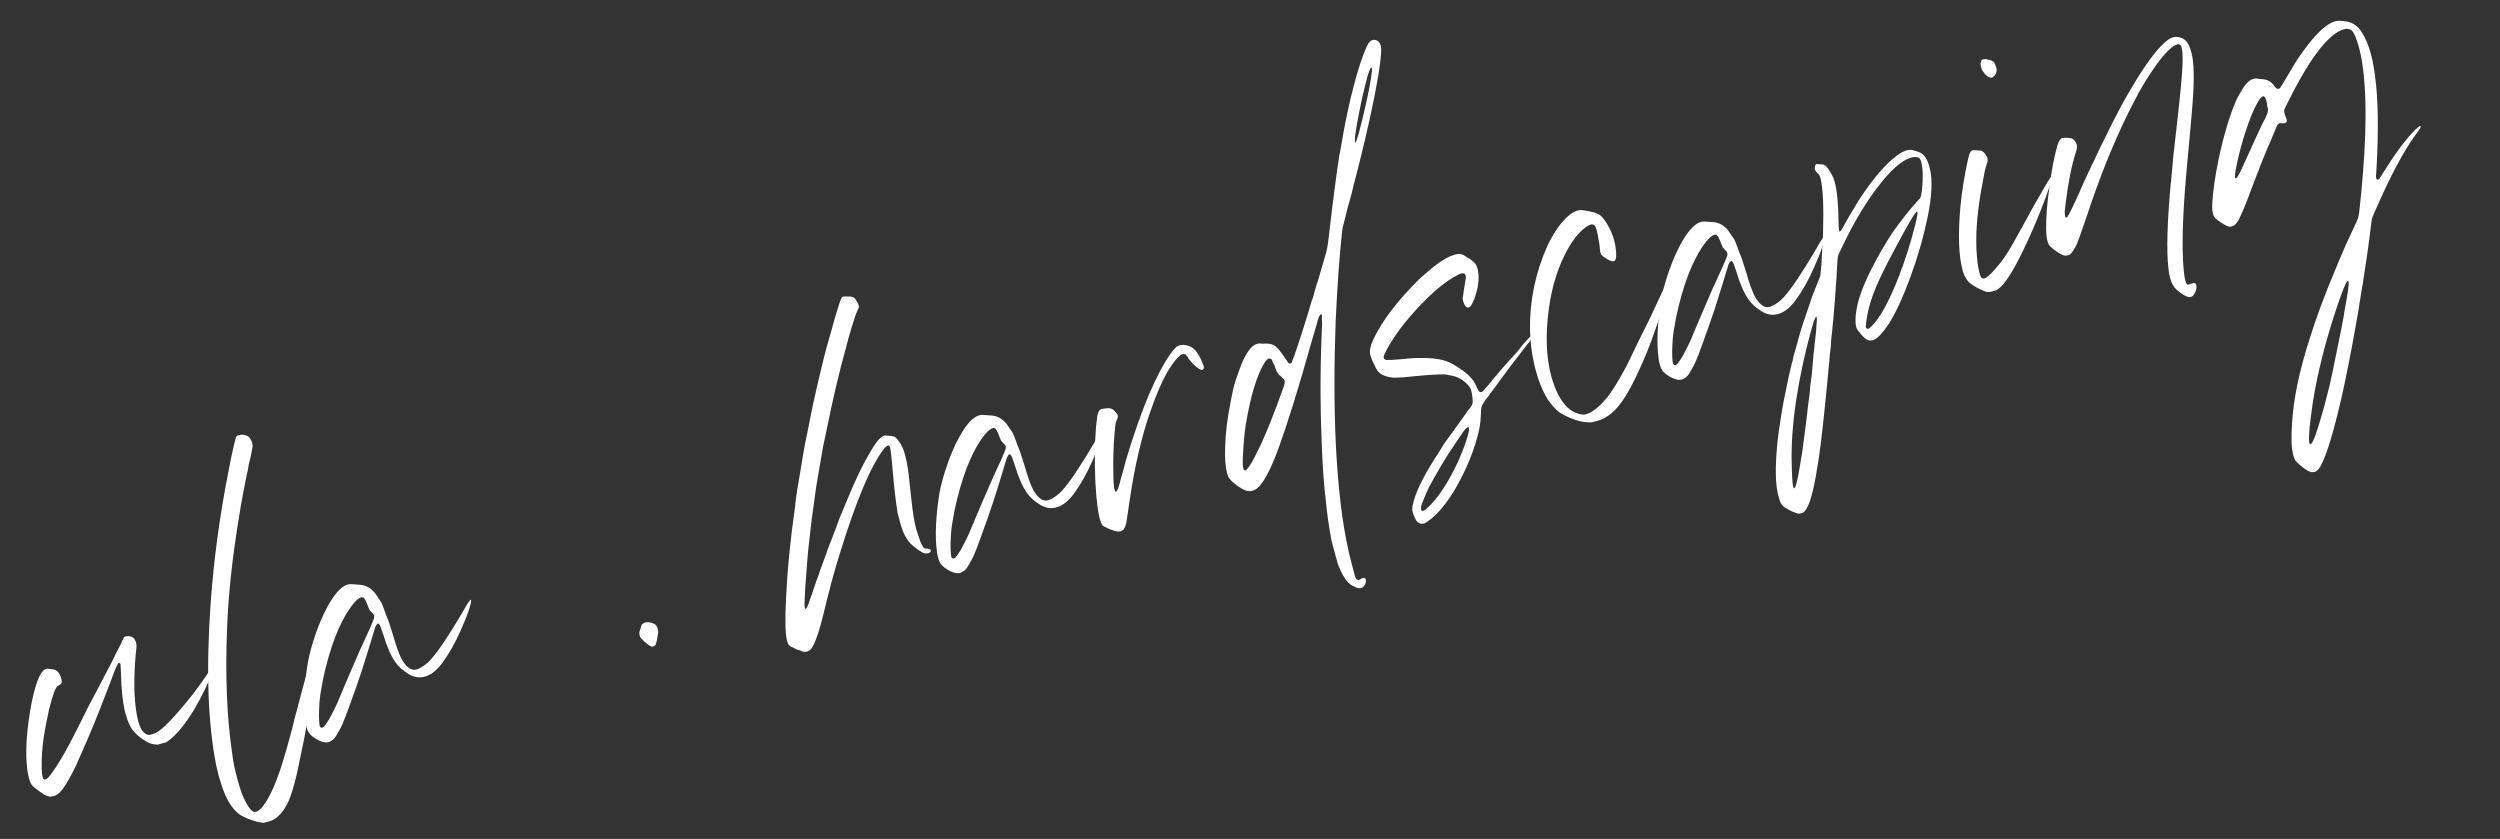 <?xml version="1.0" encoding="UTF-8"?> <svg xmlns="http://www.w3.org/2000/svg" width="298" height="100" viewBox="0 0 298 100" fill="none"><rect x="0" y="0" width="298" height="100" fill="#333333" stroke="none"/><path d="M275.564 56.277C275.478 56.279 275.408 56.265 275.357 56.235C275.311 56.225 275.249 56.198 275.172 56.154C275.094 56.109 274.991 56.05 274.862 55.975C274.651 55.836 274.418 55.658 274.164 55.443C273.91 55.228 273.734 55.057 273.634 54.931C273.524 54.764 273.431 54.539 273.355 54.254C273.137 53.441 273.09 52.167 273.214 50.434C273.38 47.556 274.07 44.233 275.283 40.464C276.019 38.087 276.964 35.512 278.118 32.74C278.485 31.835 278.824 31.025 279.134 30.31C279.438 29.575 279.807 28.757 280.242 27.856C280.419 27.459 280.557 27.161 280.656 26.96C280.769 26.734 280.846 26.571 280.885 26.474C280.939 26.35 280.978 26.253 281.003 26.181C281.027 26.109 281.054 26.047 281.084 25.995C281.132 25.852 281.183 25.555 281.237 25.104C281.291 24.654 281.37 23.892 281.475 22.817C281.61 21.452 281.725 19.971 281.821 18.376C281.917 16.782 281.967 15.384 281.973 14.184C281.993 10.517 281.736 7.687 281.202 5.694C281.055 5.145 280.893 4.665 280.718 4.254C280.617 4.041 280.533 3.89 280.465 3.799C280.392 3.688 280.304 3.602 280.2 3.543C280.149 3.513 280.09 3.496 280.023 3.492C279.972 3.462 279.903 3.448 279.816 3.45C279.724 3.431 279.637 3.432 279.555 3.454C279.494 3.47 279.403 3.495 279.281 3.528C278.839 3.668 278.361 3.959 277.848 4.402C276.318 5.771 274.635 8.314 272.798 12.032C272.625 12.362 272.496 12.614 272.412 12.79C272.328 12.964 272.28 13.108 272.266 13.221C272.268 13.308 272.285 13.412 272.318 13.534L272.358 13.687C272.386 13.788 272.423 13.887 272.471 13.983C272.518 14.08 272.553 14.168 272.575 14.25C272.607 14.372 272.599 14.461 272.549 14.518C272.524 14.59 272.482 14.634 272.421 14.651C272.38 14.662 272.349 14.67 272.329 14.675C272.248 14.697 272.151 14.701 272.038 14.688C271.931 14.695 271.854 14.694 271.808 14.684C271.783 14.669 271.749 14.667 271.709 14.678L271.656 14.725C271.615 14.736 271.57 14.77 271.52 14.827C271.484 14.858 271.432 14.948 271.363 15.098C271.309 15.221 271.223 15.429 271.106 15.722C270.983 15.995 270.831 16.363 270.649 16.826C270.388 17.397 270.062 18.171 269.67 19.148C269.298 20.119 268.982 20.934 268.723 21.592C268.244 22.897 267.853 23.917 267.548 24.653C267.244 25.388 267.005 25.921 266.832 26.25C266.633 26.565 266.45 26.778 266.284 26.888C266.188 26.936 266.089 26.973 265.987 27C265.865 27.033 265.745 27.032 265.627 26.998C265.509 26.965 265.334 26.881 265.102 26.747C264.87 26.613 264.645 26.466 264.428 26.306C264.185 26.132 264.027 25.989 263.953 25.878C263.885 25.787 263.83 25.66 263.786 25.497C263.704 25.192 263.677 24.764 263.703 24.212C263.781 22.796 264.033 21.05 264.458 18.975C265.088 16.038 265.796 13.68 266.583 11.899C266.721 11.601 266.897 11.281 267.111 10.941C267.319 10.58 267.489 10.316 267.618 10.151C267.943 9.737 268.279 9.483 268.625 9.391C268.767 9.353 268.917 9.345 269.076 9.368C269.143 9.372 269.222 9.383 269.314 9.402C269.406 9.421 269.496 9.43 269.583 9.428C269.961 9.458 270.253 9.532 270.46 9.651C270.686 9.765 270.904 9.968 271.113 10.261C271.218 10.407 271.309 10.502 271.386 10.547C271.464 10.592 271.543 10.603 271.624 10.581C271.645 10.576 271.675 10.568 271.716 10.557C271.751 10.525 271.776 10.497 271.791 10.471C271.826 10.44 271.918 10.296 272.067 10.038C272.216 9.78 272.397 9.481 272.611 9.14C273.088 8.315 273.51 7.613 273.878 7.035C274.267 6.451 274.681 5.883 275.121 5.329C276.365 3.709 277.455 2.774 278.391 2.524C278.472 2.502 278.556 2.49 278.643 2.489C278.791 2.471 278.944 2.474 279.103 2.496C279.276 2.494 279.478 2.516 279.709 2.563C280.462 2.688 281.066 3.115 281.523 3.842C281.969 4.529 282.333 5.402 282.616 6.459C282.818 7.211 282.978 8.051 283.095 8.979C283.478 11.71 283.541 15.398 283.282 20.045C283.244 20.556 283.222 20.878 283.214 21.011C283.226 21.139 283.238 21.223 283.249 21.263C283.27 21.345 283.304 21.39 283.35 21.399C283.376 21.414 283.409 21.416 283.45 21.405C283.491 21.395 283.546 21.358 283.617 21.295C283.717 21.181 283.871 20.944 284.08 20.583C285.497 18.307 286.763 16.605 287.878 15.479C288.154 15.208 288.353 15.057 288.475 15.024C288.516 15.013 288.542 15.028 288.552 15.069C288.563 15.11 288.539 15.181 288.479 15.285C288.435 15.362 288.35 15.494 288.226 15.68C288.161 15.762 288.088 15.858 288.008 15.967C287.943 16.049 287.889 16.13 287.844 16.207C287.809 16.238 287.784 16.267 287.769 16.292C286.412 18.225 284.942 20.995 283.358 24.601C283.151 25.049 283.001 25.384 282.908 25.605C282.815 25.826 282.749 26.029 282.711 26.213C282.688 26.372 282.659 26.587 282.623 26.858C282.377 28.951 282.051 31.272 281.644 33.822C281.631 33.935 281.607 34.05 281.574 34.168C281.473 34.849 281.387 35.384 281.317 35.774C281.267 36.157 281.203 36.567 281.123 37.003C281.049 37.458 280.937 38.099 280.788 38.923C280.214 42.15 279.649 45.004 279.093 47.485C278.203 51.32 277.427 53.915 276.765 55.269C276.504 55.84 276.211 56.169 275.886 56.257C275.784 56.284 275.677 56.291 275.564 56.277ZM266.669 21.128C266.749 21.02 266.883 20.788 267.071 20.432C267.254 20.056 267.515 19.485 267.855 18.719C268.563 17.134 269.127 15.904 269.547 15.028C269.591 14.951 269.626 14.877 269.65 14.805C269.838 14.449 269.982 14.171 270.08 13.97C270.174 13.749 270.24 13.589 270.279 13.492C270.313 13.374 270.332 13.282 270.336 13.215C270.34 13.149 270.344 13.082 270.348 13.016C270.331 12.955 270.304 12.853 270.266 12.711C270.248 12.563 270.23 12.415 270.213 12.267C270.164 12.084 270.128 11.952 270.106 11.871C270.085 11.789 270.058 11.731 270.027 11.696C270.016 11.655 269.995 11.617 269.964 11.582C269.896 11.491 269.821 11.457 269.74 11.479C269.557 11.528 269.334 11.794 269.071 12.279C268.64 13.027 268.196 14.094 267.739 15.48C267.277 16.846 266.89 18.291 266.578 19.812C266.427 20.55 266.376 21.011 266.425 21.194C266.442 21.255 266.47 21.28 266.511 21.269C266.552 21.258 266.604 21.211 266.669 21.128ZM275.627 52.73C275.851 52.343 276.151 51.511 276.528 50.233C276.925 48.949 277.324 47.469 277.724 45.792C277.962 44.726 278.224 43.468 278.511 42.018C278.819 40.562 279.061 39.353 279.239 38.39C279.286 38.16 279.34 37.873 279.401 37.529L279.441 37.192C279.85 35.055 280.018 33.855 279.947 33.591C279.926 33.509 279.894 33.474 279.854 33.485C279.833 33.49 279.816 33.506 279.801 33.532C279.634 33.642 279.239 34.608 278.616 36.432C277.221 40.577 276.241 44.446 275.679 48.041C275.528 49.105 275.404 50.065 275.306 50.919C275.234 51.789 275.215 52.371 275.251 52.667L275.284 52.789C275.316 52.911 275.363 52.964 275.424 52.947C275.485 52.931 275.553 52.858 275.627 52.73Z" fill="white"></path><path d="M260.851 35.405C260.687 35.362 260.476 35.266 260.218 35.117C259.954 34.948 259.693 34.746 259.434 34.51C259.097 34.23 258.842 33.764 258.667 33.113C258.569 32.747 258.501 32.33 258.462 31.86C258.239 29.806 258.336 26.467 258.754 21.844L258.782 21.705C258.873 20.744 258.963 19.739 259.053 18.69C259.163 17.636 259.256 16.805 259.333 16.196C259.872 11.54 260.148 8.665 260.16 7.572C260.186 6.693 260.153 6.081 260.061 5.735L260.036 5.644C260.014 5.562 260.001 5.511 259.995 5.491C259.984 5.45 259.966 5.423 259.94 5.408C259.909 5.373 259.88 5.347 259.855 5.333C259.751 5.273 259.649 5.257 259.547 5.284C259.425 5.317 259.271 5.391 259.084 5.506C258.362 5.983 257.45 7.056 256.35 8.724C256.101 9.096 255.78 9.607 255.387 10.257C255.015 10.901 254.715 11.45 254.488 11.903C254.24 12.362 253.968 12.893 253.672 13.495C253.391 14.072 253.139 14.597 252.917 15.071C251.454 18.231 250.095 21.701 248.841 25.48C248.476 26.559 248.194 27.376 247.994 27.931C247.809 28.46 247.662 28.848 247.554 29.095C247.445 29.342 247.329 29.558 247.205 29.744C247.13 29.873 247.06 29.979 246.995 30.062C246.945 30.119 246.895 30.176 246.845 30.233C246.795 30.29 246.752 30.334 246.717 30.365C246.676 30.376 246.636 30.387 246.595 30.398C246.554 30.409 246.504 30.422 246.443 30.439C246.28 30.482 246.139 30.487 246.021 30.453C245.903 30.42 245.728 30.336 245.496 30.202C245.316 30.098 245.13 29.973 244.938 29.828C244.721 29.668 244.54 29.521 244.395 29.385C244.25 29.25 244.136 29.03 244.054 28.725C243.956 28.359 243.905 27.882 243.9 27.295C243.886 25.86 244.016 24.191 244.291 22.286C244.539 20.367 244.847 18.748 245.213 17.429C245.329 17.049 245.437 16.802 245.537 16.689C245.632 16.554 245.73 16.473 245.832 16.446L245.992 16.436C246.14 16.418 246.304 16.418 246.483 16.435C246.682 16.447 246.828 16.462 246.92 16.481C247.187 16.584 247.39 16.813 247.529 17.168C247.567 17.311 247.582 17.448 247.574 17.581C247.566 17.714 247.521 17.911 247.439 18.173C246.967 19.585 246.569 21.556 246.244 24.084C246.181 24.581 246.138 24.951 246.117 25.197C246.116 25.437 246.132 25.618 246.164 25.74L246.213 25.923L246.313 25.929L246.344 25.921C246.405 25.904 246.47 25.822 246.539 25.672C246.648 25.512 246.799 25.221 246.991 24.799C247.204 24.372 247.494 23.749 247.864 22.931C248.026 22.56 248.208 22.141 248.409 21.673C248.631 21.199 248.818 20.8 248.971 20.476C249.061 20.321 249.145 20.146 249.223 19.951C249.316 19.73 249.408 19.542 249.497 19.387C249.704 18.939 249.968 18.378 250.288 17.704C250.609 17.03 250.863 16.515 251.051 16.159C251.599 15.031 252.076 14.086 252.482 13.324C252.882 12.541 253.324 11.747 253.805 10.942C255.473 8.054 256.877 6.098 258.019 5.072C258.392 4.755 258.649 4.577 258.792 4.538C258.929 4.48 259.017 4.445 259.058 4.434C259.302 4.369 259.578 4.382 259.886 4.474C260.214 4.561 260.48 4.74 260.684 5.012C260.888 5.285 261.066 5.705 261.219 6.275C261.306 6.6 261.368 6.954 261.405 7.336C261.457 7.693 261.483 8.155 261.482 8.722C261.511 9.564 261.47 10.752 261.358 12.286C261.241 13.799 261.034 16.121 260.74 19.252C260.258 24.285 260.08 28.136 260.206 30.805C260.264 32.075 260.358 32.955 260.488 33.443C260.537 33.626 260.593 33.752 260.656 33.823C260.661 33.843 260.677 33.861 260.702 33.876L260.78 33.92C260.806 33.935 260.829 33.94 260.849 33.935C260.869 33.929 260.9 33.921 260.941 33.91C261.002 33.894 261.07 33.864 261.146 33.822L261.42 33.749C261.563 33.711 261.671 33.747 261.744 33.858C261.775 33.894 261.796 33.931 261.807 33.972C261.84 34.094 261.833 34.27 261.785 34.501C261.641 35.019 261.426 35.316 261.142 35.393C261.04 35.42 260.943 35.424 260.851 35.405Z" fill="white"></path><path d="M237.298 9.251C237.012 9.24 236.709 9.005 236.39 8.546C236.317 8.435 236.262 8.352 236.225 8.296C236.203 8.215 236.179 8.123 236.152 8.022C236.07 7.717 236.063 7.489 236.132 7.34C236.181 7.196 236.236 7.116 236.297 7.1C236.378 7.078 236.429 7.064 236.449 7.059C236.571 7.026 236.738 7.036 236.948 7.089C237.317 7.164 237.564 7.273 237.689 7.413C237.757 7.504 237.812 7.631 237.856 7.794C237.914 7.931 237.957 8.05 237.985 8.152C238.019 8.36 237.997 8.562 237.918 8.758C237.834 8.933 237.727 9.06 237.595 9.139C237.54 9.175 237.504 9.207 237.489 9.232C237.469 9.238 237.449 9.243 237.428 9.249C237.388 9.26 237.344 9.26 237.298 9.251ZM237.115 34.801C236.988 34.813 236.855 34.805 236.717 34.777C236.573 34.728 236.387 34.647 236.161 34.533C235.965 34.455 235.752 34.349 235.52 34.215C235.262 34.066 235.05 33.927 234.885 33.797C234.507 33.527 234.206 33.052 233.98 32.372L233.931 32.189C233.467 30.46 233.386 27.921 233.688 24.571C233.871 22.734 234.16 20.924 234.554 19.14C234.625 18.838 234.683 18.605 234.726 18.441C234.789 18.271 234.846 18.158 234.896 18.101C234.941 18.023 235.001 17.963 235.077 17.921C235.138 17.905 235.245 17.898 235.398 17.901C235.552 17.903 235.708 17.916 235.866 17.939C236.02 17.941 236.132 17.955 236.204 17.979C236.451 18.087 236.672 18.344 236.868 18.749L236.901 18.871C236.923 18.953 236.932 19.026 236.928 19.093C236.935 19.2 236.906 19.338 236.843 19.508C236.779 19.678 236.709 19.903 236.632 20.186C236.57 20.442 236.497 20.821 236.414 21.323C235.664 25.033 235.413 28.163 235.66 30.712C235.704 31.201 235.757 31.601 235.818 31.912C235.879 32.222 235.929 32.449 235.967 32.591C236.005 32.733 236.048 32.853 236.096 32.949C236.197 33.162 236.338 33.244 236.521 33.195C236.623 33.167 236.719 33.12 236.81 33.052C237.103 32.843 237.432 32.526 237.798 32.101C238.184 31.67 238.559 31.199 238.923 30.688C239.092 30.424 239.276 30.135 239.475 29.82C239.674 29.506 239.935 29.054 240.257 28.467C240.579 27.879 241.035 27.059 241.625 26.008C241.956 25.374 242.316 24.722 242.703 24.052C243.105 23.355 243.454 22.749 243.752 22.234C244.05 21.718 244.239 21.406 244.319 21.297C244.384 21.215 244.441 21.145 244.491 21.087L244.566 21.002C244.587 20.997 244.6 21.004 244.605 21.024C244.61 21.045 244.616 21.065 244.621 21.085C244.643 21.167 244.593 21.387 244.472 21.747C244.365 22.08 244.155 22.681 243.843 23.55C243.438 24.639 243.08 25.541 242.77 26.256C242.481 26.966 242.144 27.743 241.76 28.587C241.316 29.534 240.966 30.26 240.709 30.765C240.467 31.244 240.212 31.715 239.944 32.179C239.259 33.366 238.649 34.139 238.114 34.501C237.982 34.58 237.856 34.635 237.733 34.668C237.611 34.701 237.52 34.725 237.459 34.742C237.337 34.774 237.222 34.794 237.115 34.801Z" fill="white"></path><path d="M214.542 61.219C214.374 61.242 214.189 61.204 213.988 61.105C213.942 61.096 213.893 61.076 213.842 61.047C213.77 61.022 213.698 60.998 213.626 60.974C213.575 60.944 213.523 60.914 213.471 60.884C213.399 60.86 213.338 60.833 213.286 60.803L212.861 60.557C212.629 60.423 212.455 60.263 212.339 60.076C212.229 59.909 212.117 59.612 212.003 59.185L211.978 59.094C211.629 57.792 211.583 55.789 211.839 53.083C211.934 52.055 212.118 50.709 212.391 49.044C212.507 48.338 212.686 47.418 212.927 46.285C213.148 45.158 213.354 44.22 213.546 43.471L213.574 43.333C213.608 43.215 213.649 43.084 213.698 42.94C213.721 42.781 213.747 42.633 213.775 42.495C213.842 42.258 213.934 41.95 214.05 41.571C214.146 41.196 214.245 40.832 214.346 40.478C214.447 40.124 214.52 39.865 214.563 39.701C214.587 39.629 214.616 39.534 214.65 39.416L214.824 38.846C214.985 38.389 215.18 37.813 215.408 37.12C215.636 36.427 215.819 35.888 215.955 35.502C216.009 35.379 216.053 35.258 216.087 35.14C216.18 34.919 216.247 34.76 216.286 34.662C216.305 34.57 216.349 34.449 216.418 34.3C216.447 34.248 216.474 34.186 216.499 34.114C216.626 33.775 216.729 33.508 216.807 33.312C216.885 33.117 216.944 32.971 216.983 32.873C216.997 32.76 217.006 32.671 217.01 32.604C217.032 32.446 217.067 32.088 217.114 31.53C217.141 30.978 217.171 30.36 217.205 29.675C217.26 28.985 217.293 28.376 217.305 27.85C217.403 24.555 217.299 22.337 216.994 21.198C216.95 21.036 216.897 20.919 216.835 20.849C216.793 20.773 216.717 20.695 216.609 20.615C216.515 20.509 216.45 20.429 216.413 20.373C216.377 20.318 216.35 20.259 216.334 20.198L216.323 20.038C216.334 19.752 216.41 19.589 216.553 19.551C216.573 19.546 216.629 19.553 216.721 19.571C216.829 19.564 216.928 19.57 217.02 19.589C217.128 19.582 217.204 19.584 217.25 19.593C217.542 19.624 217.856 19.943 218.193 20.55C218.351 20.813 218.462 21.023 218.526 21.18C218.584 21.317 218.646 21.508 218.711 21.752C218.995 22.809 219.142 24.415 219.153 26.57C219.175 26.979 219.189 27.236 219.196 27.343C219.218 27.425 219.234 27.486 219.245 27.526C219.262 27.587 219.28 27.615 219.3 27.61C219.341 27.599 219.394 27.552 219.459 27.469C219.539 27.36 219.658 27.154 219.816 26.85C220.049 26.417 220.354 25.889 220.732 25.265C221.109 24.64 221.395 24.16 221.588 23.825C223.232 21.336 224.706 19.601 226.013 18.619C226.481 18.253 226.909 18.019 227.295 17.915C227.478 17.866 227.659 17.85 227.838 17.868C227.951 17.881 228.115 17.924 228.331 17.997C228.567 18.065 228.76 18.133 228.909 18.202C229.362 18.429 229.708 18.947 229.946 19.755L230.02 20.029C230.385 21.392 230.296 23.378 229.752 25.986C229.275 28.272 228.609 30.586 227.755 32.929C226.915 35.246 226.071 37.097 225.221 38.48C224.419 39.719 223.754 40.409 223.226 40.551L223.073 40.592C222.859 40.605 222.674 40.568 222.52 40.478C222.308 40.339 222.077 40.128 221.827 39.846C221.577 39.565 221.405 39.328 221.31 39.135L221.261 38.952C221.124 38.444 221.145 37.708 221.323 36.745C221.617 35.075 222.587 32.799 224.234 29.917C224.681 29.143 225.12 28.426 225.554 27.765C226.042 27.067 226.572 26.359 227.142 25.639C227.712 24.92 228.193 24.355 228.584 23.945C228.705 23.826 228.797 23.724 228.862 23.642C228.922 23.538 228.966 23.418 228.994 23.279C229.023 23.141 229.058 22.946 229.099 22.695C229.243 21.197 229.214 20.071 229.012 19.319C228.974 19.176 228.934 19.067 228.891 18.991C228.849 18.916 228.802 18.863 228.751 18.833C228.56 18.688 228.26 18.67 227.854 18.779L227.732 18.812C226.624 19.152 225.306 20.334 223.777 22.356C222.293 24.301 220.891 26.671 219.569 29.466C219.44 29.719 219.342 29.92 219.273 30.069C219.224 30.213 219.177 30.323 219.133 30.401C219.108 30.473 219.092 30.532 219.082 30.578C219.073 30.624 219.053 30.793 219.022 31.084C219.011 31.371 218.991 31.703 218.962 32.081C218.941 32.654 218.909 33.185 218.866 33.676C218.823 34.167 218.774 34.878 218.718 35.808C218.691 36.033 218.659 36.402 218.622 36.913C218.592 37.291 218.563 37.67 218.534 38.048C218.499 38.406 218.47 38.665 218.447 38.823C218.434 38.936 218.419 39.125 218.403 39.391C218.367 39.662 218.333 39.944 218.302 40.235C218.272 40.527 218.252 40.859 218.243 41.232C218.208 41.59 218.169 41.895 218.128 42.145C218.093 42.504 218.065 42.849 218.045 43.181C218.028 43.36 218.013 43.506 217.999 43.618C217.528 48.692 217.132 52.34 216.812 54.562C216.696 55.269 216.576 55.998 216.451 56.751C216.311 57.53 216.183 58.152 216.068 58.619C216.016 58.829 215.948 59.065 215.866 59.327C215.789 59.609 215.716 59.825 215.647 59.974C215.456 60.483 215.255 60.831 215.044 61.019C214.994 61.076 214.928 61.115 214.847 61.137C214.765 61.159 214.704 61.175 214.664 61.186L214.542 61.219ZM223 38.977C224.061 37.973 225.171 35.975 226.331 32.984C227.104 30.989 227.749 28.964 228.266 26.907C228.405 26.369 228.488 25.987 228.515 25.762C228.562 25.531 228.578 25.385 228.561 25.324L228.545 25.263L228.537 25.233C228.531 25.212 228.519 25.205 228.498 25.21C228.295 25.265 227.411 26.766 225.847 29.713C224.856 31.548 224.108 33.067 223.602 34.271C223.112 35.448 222.777 36.519 222.599 37.482C222.496 37.989 222.434 38.409 222.414 38.741C222.406 38.874 222.41 38.971 222.426 39.032C222.443 39.093 222.477 39.139 222.528 39.168C222.559 39.203 222.606 39.213 222.667 39.197C222.748 39.175 222.859 39.101 223 38.977ZM213.968 58.103C214.043 57.974 214.135 57.666 214.244 57.179C214.353 56.692 214.452 56.164 214.539 55.596C214.641 55.002 214.746 54.375 214.852 53.714C214.938 53.059 215.044 52.235 215.171 51.242C215.212 50.991 215.269 50.551 215.34 49.922C215.416 49.313 215.486 48.717 215.547 48.133C215.601 47.683 215.644 47.355 215.676 47.151C215.69 47.038 215.71 46.869 215.737 46.644C215.743 46.424 215.76 46.202 215.787 45.977C215.842 45.613 215.901 45.183 215.964 44.687C216.007 44.196 216.043 43.761 216.073 43.383C216.077 43.316 216.087 43.194 216.105 43.014C216.122 42.836 216.137 42.646 216.149 42.447C216.278 41.301 216.386 40.324 216.475 39.515C216.538 38.692 216.57 38.204 216.573 38.05C216.566 37.943 216.557 37.87 216.546 37.829C216.53 37.768 216.511 37.74 216.491 37.745C216.45 37.756 216.41 37.811 216.371 37.908C216.341 37.96 216.314 38.022 216.29 38.093C216.245 38.171 216.201 38.292 216.158 38.456C216.11 38.6 216.047 38.813 215.97 39.095C215.165 41.948 214.537 44.851 214.086 47.806C213.66 50.688 213.492 53.316 213.583 55.689C213.609 56.924 213.666 57.705 213.753 58.03L213.824 58.174C213.83 58.195 213.853 58.199 213.893 58.188C213.914 58.183 213.939 58.154 213.968 58.103Z" fill="white"></path><path d="M200.232 45.273C199.89 45.299 199.459 45.153 198.937 44.835C198.442 44.532 198.13 44.223 198.003 43.908C197.944 43.772 197.882 43.581 197.817 43.337C197.746 43.073 197.706 42.844 197.698 42.65C197.571 41.768 197.538 40.709 197.599 39.472C197.659 38.235 197.794 36.99 198.003 35.735C198.2 34.68 198.508 33.551 198.927 32.349C199.346 31.147 199.795 30.1 200.276 29.209C201.147 27.58 201.979 26.66 202.772 26.447C202.894 26.414 203.022 26.402 203.155 26.41C203.288 26.418 203.454 26.428 203.653 26.44C203.852 26.452 204.042 26.467 204.221 26.484C204.4 26.501 204.512 26.515 204.558 26.524C205.117 26.658 205.592 26.966 205.983 27.45C206.088 27.596 206.214 27.781 206.36 28.003C206.507 28.225 206.633 28.41 206.737 28.556C206.791 28.672 206.849 28.809 206.913 28.967C206.977 29.124 207.049 29.312 207.129 29.53C207.162 29.652 207.207 29.781 207.266 29.918C207.319 30.035 207.356 30.134 207.378 30.215C207.526 30.524 207.773 31.243 208.119 32.37C208.483 33.646 208.813 34.593 209.109 35.211C209.426 35.824 209.765 36.234 210.126 36.443C210.369 36.617 210.643 36.664 210.948 36.582C211.029 36.56 211.118 36.526 211.214 36.478C211.701 36.26 212.165 35.918 212.606 35.451C213.514 34.445 214.769 32.583 216.373 29.865C216.611 29.452 216.812 29.104 216.976 28.82C217.16 28.531 217.27 28.371 217.305 28.34C217.34 28.309 217.368 28.29 217.388 28.285C217.409 28.279 217.429 28.274 217.449 28.268L217.458 28.299C217.496 28.441 217.413 28.823 217.209 29.445C216.98 30.138 216.654 30.955 216.231 31.897C215.567 33.404 214.836 34.701 214.037 35.787C213.363 36.687 212.68 37.23 211.988 37.415L211.805 37.464C211.21 37.602 210.613 37.489 210.015 37.126C209.313 36.704 208.782 36.225 208.42 35.69C207.897 34.958 207.419 33.866 206.986 32.413C206.857 32.011 206.758 31.722 206.688 31.544C206.613 31.346 206.547 31.222 206.49 31.172C206.454 31.117 206.405 31.097 206.344 31.113C206.242 31.141 206.133 31.301 206.015 31.594C205.938 31.876 205.66 32.79 205.18 34.335C204.697 35.947 204.15 37.608 203.54 39.319C203.486 39.442 203.435 39.576 203.386 39.72C203.298 39.961 203.218 40.19 203.145 40.406C203.072 40.621 203.016 40.778 202.977 40.876C202.84 41.261 202.689 41.672 202.523 42.109C202.356 42.546 202.212 42.901 202.088 43.173C201.965 43.446 201.8 43.763 201.591 44.124C201.398 44.459 201.251 44.684 201.151 44.798C200.91 45.037 200.677 45.186 200.453 45.246C200.372 45.268 200.298 45.277 200.232 45.273ZM199.871 43.44C200.012 43.316 200.242 42.992 200.56 42.471C200.852 41.935 201.159 41.33 201.479 40.656C201.627 40.311 201.853 39.771 202.157 39.036C202.481 38.295 202.796 37.557 203.1 36.821C203.326 36.281 203.663 35.504 204.11 34.491C204.573 33.452 204.999 32.52 205.388 31.696C205.521 31.378 205.634 31.108 205.727 30.886C205.821 30.665 205.872 30.532 205.881 30.485C205.921 30.388 205.924 30.278 205.891 30.156C205.869 30.075 205.843 30.016 205.812 29.981C205.78 29.946 205.721 29.886 205.632 29.8C205.513 29.68 205.419 29.574 205.351 29.483C205.298 29.367 205.24 29.23 205.176 29.072C205.074 28.773 204.983 28.557 204.904 28.426C204.841 28.269 204.78 28.165 204.723 28.115C204.686 28.059 204.642 28.017 204.591 27.987C204.519 27.962 204.442 27.961 204.361 27.983C204.056 28.065 203.693 28.38 203.274 28.928C202.739 29.616 202.218 30.519 201.711 31.636C201.095 32.999 200.558 34.614 200.099 36.481C199.87 37.414 199.7 38.245 199.589 38.971C199.453 39.684 199.374 40.403 199.35 41.128C199.318 41.66 199.313 42.13 199.335 42.538C199.352 42.926 199.38 43.191 199.418 43.333C199.482 43.49 199.585 43.55 199.727 43.512C199.768 43.501 199.816 43.477 199.871 43.44Z" fill="white"></path><path d="M189.754 50.337C188.943 50.402 188.005 50.196 186.94 49.718C186.544 49.541 186.201 49.36 185.912 49.176C185.638 48.966 185.376 48.721 185.126 48.439C184.933 48.207 184.769 48 184.633 47.819C184.497 47.637 184.361 47.412 184.223 47.144C183.976 46.709 183.769 46.263 183.603 45.806C183.417 45.355 183.237 44.804 183.062 44.153C182.643 42.587 182.414 40.959 182.375 39.27C182.327 35.839 183.025 32.502 184.466 29.261C184.604 28.962 184.792 28.607 185.031 28.194C185.284 27.756 185.49 27.428 185.65 27.211C186.503 26.002 187.316 25.293 188.088 25.086C188.19 25.059 188.284 25.045 188.371 25.043C188.478 25.036 188.601 25.047 188.739 25.075C188.872 25.083 189.077 25.116 189.354 25.172C189.697 25.233 189.953 25.295 190.123 25.358C190.293 25.422 190.452 25.488 190.601 25.557C190.813 25.697 191.005 25.885 191.178 26.122C191.37 26.354 191.58 26.69 191.807 27.13C192.071 27.626 192.274 28.139 192.415 28.668C192.53 29.095 192.604 29.532 192.637 29.981C192.671 30.517 192.641 30.852 192.546 30.986C192.517 31.038 192.484 31.079 192.449 31.111C192.429 31.116 192.388 31.127 192.327 31.143C192.22 31.15 192.13 31.142 192.058 31.117C191.914 31.069 191.739 30.985 191.533 30.866C191.321 30.726 191.161 30.616 191.053 30.537C190.913 30.422 190.832 30.323 190.81 30.242C190.788 30.16 190.775 30.11 190.769 30.089C190.737 29.967 190.713 29.799 190.7 29.585C190.673 29.243 190.622 28.887 190.544 28.515C190.481 28.118 190.422 27.818 190.368 27.614L190.286 27.309C190.226 27.085 190.155 26.941 190.072 26.876C189.984 26.791 189.873 26.744 189.74 26.736L189.618 26.769C189.394 26.829 189.104 27.005 188.746 27.297C188.122 27.813 187.512 28.587 186.916 29.618C185.751 31.696 184.987 34.091 184.624 36.804C184.206 39.88 184.296 42.536 184.896 44.773L184.986 45.109C185.554 46.984 186.305 48.243 187.24 48.886C187.457 49.045 187.71 49.174 187.997 49.271C188.285 49.369 188.539 49.42 188.758 49.427C188.845 49.426 188.939 49.411 189.041 49.384C189.814 49.177 190.683 48.475 191.648 47.279C191.858 47.005 192.055 46.724 192.239 46.435C192.444 46.14 192.695 45.735 192.993 45.219C193.32 44.652 193.615 44.126 193.878 43.642C194.135 43.137 194.443 42.498 194.803 41.726C194.917 41.5 195.035 41.25 195.158 40.977C195.301 40.699 195.415 40.473 195.499 40.297C195.909 39.468 196.228 38.827 196.455 38.374C196.677 37.901 196.871 37.489 197.039 37.139C197.207 36.788 197.394 36.39 197.601 35.942C197.823 35.468 198.01 35.069 198.163 34.745C198.316 34.421 198.445 34.168 198.549 33.988C198.648 33.787 198.727 33.635 198.786 33.532C198.84 33.408 198.875 33.334 198.89 33.308C198.925 33.277 198.953 33.258 198.973 33.253C199.014 33.242 199.037 33.247 199.042 33.267C199.042 33.267 199.048 33.287 199.059 33.328C199.072 33.542 198.927 34.181 198.624 35.243C198.314 36.285 197.941 37.453 197.503 38.747C197.065 40.041 196.655 41.154 196.272 42.085C195.04 45.052 193.967 47.105 193.051 48.244C192.472 49.01 191.804 49.57 191.049 49.925C190.898 50.009 190.71 50.081 190.486 50.141C190.283 50.196 190.13 50.236 190.029 50.264L189.754 50.337Z" fill="white"></path><path d="M169.49 62.436C169.403 62.437 169.334 62.423 169.282 62.393C169.216 62.389 169.141 62.355 169.058 62.29C168.904 62.2 168.765 62.009 168.643 61.715C168.537 61.481 168.459 61.273 168.41 61.09L168.361 60.907C168.321 60.678 168.345 60.399 168.431 60.071C168.701 58.8 169.53 57.052 170.917 54.828C171.146 54.462 171.385 54.092 171.634 53.721C171.877 53.328 172.044 53.055 172.133 52.9C172.183 52.843 172.271 52.722 172.395 52.536C172.51 52.396 172.63 52.233 172.755 52.047C173.338 51.215 173.909 50.419 174.469 49.659C174.688 49.339 174.87 49.083 175.015 48.891C175.16 48.7 175.265 48.563 175.33 48.48C175.41 48.371 175.454 48.294 175.464 48.248C175.488 48.176 175.512 48.104 175.537 48.032C175.564 47.807 175.552 47.56 175.501 47.29C175.471 47.014 175.437 46.806 175.399 46.663C175.355 46.501 175.31 46.371 175.262 46.275C175.099 45.992 174.852 45.72 174.521 45.46C174.189 45.2 173.844 45.009 173.484 44.888C173.315 44.824 173.094 44.774 172.823 44.738C172.567 44.676 172.339 44.639 172.139 44.627C171.853 44.616 171.486 44.628 171.037 44.661C170.603 44.668 169.93 44.718 169.017 44.81C168.186 44.88 167.559 44.939 167.136 44.987C166.707 45.014 166.373 45.028 166.133 45.027C165.908 45 165.703 44.968 165.518 44.93C164.965 44.817 164.548 44.601 164.267 44.284C164.1 44.068 163.931 43.764 163.761 43.374C163.571 42.989 163.443 42.674 163.378 42.43L163.328 42.247C163.223 41.774 163.361 41.149 163.741 40.371C164.792 38.193 166.591 35.837 169.138 33.302C169.47 32.995 169.85 32.664 170.278 32.31C170.7 31.935 171.068 31.64 171.381 31.426C172.128 30.877 172.796 30.524 173.386 30.366C173.691 30.284 173.935 30.262 174.12 30.3C174.299 30.317 174.497 30.406 174.714 30.565C174.766 30.595 174.833 30.642 174.916 30.707C175.014 30.747 175.091 30.791 175.148 30.841L175.225 30.886C175.546 31.105 175.776 31.316 175.918 31.518C175.996 31.649 176.063 31.817 176.118 32.02C176.167 32.203 176.206 32.432 176.236 32.708C176.265 33.223 176.231 33.744 176.132 34.272C176.048 34.687 175.917 35.136 175.741 35.619C175.56 36.082 175.402 36.386 175.267 36.531C175.196 36.593 175.12 36.636 175.039 36.657C174.815 36.717 174.615 36.499 174.438 36.001C174.405 35.879 174.378 35.777 174.356 35.696C174.349 35.589 174.36 35.466 174.388 35.328C174.411 35.169 174.441 34.954 174.477 34.683C174.631 33.792 174.716 33.257 174.734 33.078C174.732 32.991 174.72 32.907 174.699 32.825C174.639 32.602 174.466 32.528 174.182 32.604L173.999 32.653C172.159 33.517 170.026 35.396 167.598 38.292C166.537 39.622 165.75 40.792 165.236 41.801C165.078 42.105 164.982 42.316 164.948 42.434C164.929 42.527 164.925 42.593 164.936 42.634C164.952 42.695 164.976 42.743 165.007 42.778C165.044 42.834 165.121 42.878 165.239 42.912C165.372 42.92 165.589 42.916 165.89 42.901C166.191 42.886 166.65 42.85 167.267 42.794C168.221 42.691 169.017 42.652 169.655 42.677C170.309 42.676 170.91 42.722 171.458 42.815C171.914 42.889 172.327 43.008 172.697 43.17C173.068 43.332 173.506 43.585 174.012 43.929C174.301 44.113 174.531 44.28 174.702 44.431C174.894 44.575 175.068 44.736 175.224 44.912C175.431 45.118 175.596 45.325 175.717 45.532C175.838 45.739 175.957 45.98 176.074 46.254C176.174 46.467 176.256 46.608 176.318 46.678C176.401 46.743 176.493 46.762 176.595 46.735C176.636 46.724 176.684 46.7 176.739 46.664C176.789 46.607 176.865 46.521 176.965 46.407C177.08 46.267 177.238 46.083 177.438 45.855C178.454 44.602 179.461 43.439 180.459 42.365C180.594 42.22 180.73 42.075 180.865 41.929C180.995 41.764 181.1 41.627 181.18 41.518C181.47 41.135 181.743 40.811 181.999 40.547C182.064 40.464 182.149 40.376 182.255 40.282C182.375 40.163 182.498 40.053 182.624 39.954C182.745 39.834 182.848 39.731 182.933 39.642C183.019 39.554 183.071 39.507 183.092 39.502C183.112 39.496 183.125 39.504 183.13 39.524C183.136 39.544 183.074 39.638 182.944 39.803C182.899 39.88 182.844 39.961 182.779 40.043C182.699 40.152 182.637 40.245 182.592 40.322C182.548 40.4 182.47 40.518 182.361 40.678C182.246 40.818 182.131 40.958 182.015 41.098C180.651 42.837 179.212 44.748 177.7 46.831L177.677 46.87C177.388 47.253 177.163 47.553 177.003 47.77C176.864 47.982 176.757 48.152 176.682 48.281C176.628 48.404 176.592 48.512 176.573 48.605C176.569 48.671 176.56 48.761 176.547 48.873C176.526 49.446 176.498 49.911 176.463 50.269C176.428 50.627 176.365 51.003 176.275 51.398C175.765 53.562 174.89 55.747 173.651 57.953C172.733 59.572 171.771 60.822 170.764 61.702C170.588 61.858 170.435 61.975 170.303 62.054C170.197 62.148 170.079 62.234 169.947 62.313C169.831 62.366 169.742 62.401 169.681 62.417C169.64 62.428 169.577 62.434 169.49 62.436ZM170.08 60.61C171.377 59.434 172.62 57.565 173.808 55.002C174.123 54.307 174.405 53.61 174.654 52.911C174.897 52.192 175.046 51.651 175.101 51.288C175.111 51.241 175.11 51.198 175.099 51.157C175.103 51.091 175.099 51.037 175.089 50.997L175.064 50.905L174.942 50.938C174.901 50.949 174.863 50.97 174.828 51.001C174.793 51.032 174.74 51.079 174.67 51.142C174.505 51.338 174.22 51.742 173.817 52.351C173.413 52.96 172.955 53.65 172.442 54.419C172.258 54.708 172.017 55.111 171.719 55.627C171.437 56.116 171.161 56.593 170.893 57.057C170.625 57.522 170.442 57.854 170.343 58.055C170.121 58.529 169.924 58.974 169.753 59.39C169.581 59.807 169.461 60.133 169.394 60.369C169.376 60.548 169.379 60.678 169.4 60.76C169.433 60.882 169.51 60.926 169.632 60.894C169.734 60.866 169.883 60.772 170.08 60.61Z" fill="white"></path><path d="M162.134 70.128C162.114 70.134 162.081 70.132 162.035 70.122C161.989 70.113 161.943 70.103 161.896 70.094C161.784 70.081 161.627 70.024 161.426 69.926C161.251 69.842 161.097 69.752 160.962 69.658C160.471 69.288 160.001 68.553 159.554 67.452C159.49 67.295 159.341 66.779 159.107 65.905C158.932 65.254 158.801 64.766 158.714 64.441C158.653 64.13 158.571 63.662 158.468 63.035C158.264 61.782 158.068 60.2 157.883 58.288C157.713 56.35 157.595 54.366 157.53 52.334C157.367 48.389 157.363 44.391 157.52 40.339C157.552 39.807 157.565 39.411 157.561 39.151C157.577 38.885 157.589 38.685 157.597 38.552C157.6 38.399 157.592 38.249 157.574 38.101C157.585 37.815 157.576 37.621 157.549 37.519C157.533 37.458 157.504 37.433 157.463 37.444C157.423 37.455 157.373 37.512 157.313 37.615C157.263 37.672 157.218 37.749 157.179 37.847C157.155 37.919 157.114 38.05 157.056 38.24C157.018 38.424 156.941 38.706 156.825 39.086C156.723 39.44 156.581 39.925 156.397 40.541C156.311 40.87 156.209 41.224 156.093 41.603C154.729 46.437 153.523 50.313 152.474 53.231C151.386 56.247 150.419 57.967 149.573 58.39C149.497 58.432 149.409 58.466 149.307 58.494C149.043 58.565 148.78 58.559 148.518 58.476C148.374 58.428 148.186 58.336 147.954 58.202C147.696 58.053 147.456 57.889 147.233 57.709C146.985 57.514 146.811 57.353 146.712 57.227C146.592 57.107 146.493 56.981 146.414 56.849C146.356 56.712 146.305 56.563 146.261 56.4C146.065 55.668 145.991 54.62 146.04 53.255C146.079 51.61 146.31 49.75 146.735 47.675C146.862 47.009 146.982 46.442 147.097 45.976C147.232 45.504 147.407 44.977 147.622 44.397C148.054 43.082 148.546 42.111 149.097 41.484C149.333 41.224 149.583 41.059 149.847 40.989C149.99 40.95 150.127 40.935 150.26 40.943C150.332 40.968 150.422 40.976 150.529 40.969C150.656 40.957 150.764 40.95 150.85 40.949C151.244 40.952 151.554 41.011 151.78 41.124C152.007 41.238 152.232 41.428 152.456 41.695C152.675 41.942 152.97 42.353 153.343 42.929C153.453 43.096 153.539 43.214 153.601 43.285C153.658 43.335 153.728 43.349 153.809 43.327C153.85 43.316 153.88 43.308 153.9 43.303C153.936 43.271 153.965 43.22 153.99 43.148C154.088 42.947 154.349 42.212 154.772 40.944C155.195 39.675 155.632 38.294 156.081 36.801C156.164 36.539 156.231 36.303 156.284 36.093C156.333 35.949 156.362 35.854 156.371 35.808C156.416 35.73 156.467 35.597 156.525 35.407C156.578 35.197 156.638 34.973 156.705 34.737C156.773 34.501 156.841 34.265 156.908 34.029C156.976 33.793 157.036 33.613 157.09 33.49C157.182 33.182 157.325 32.697 157.518 32.035C157.726 31.347 157.89 30.78 158.01 30.334C158.112 29.98 158.188 29.654 158.239 29.357C158.29 29.06 158.345 28.653 158.402 28.136C158.527 27.057 158.65 26.01 158.771 24.997C158.892 23.984 158.993 23.183 159.075 22.594C159.356 20.47 159.552 19.088 159.664 18.448C159.678 18.335 159.706 18.197 159.749 18.033C159.787 17.848 159.817 17.677 159.84 17.518C160.299 14.758 160.817 12.298 161.393 10.138C161.628 9.225 161.884 8.35 162.161 7.513C162.438 6.676 162.695 6.008 162.932 5.508C163.124 5.086 163.352 4.84 163.616 4.769C163.738 4.736 163.859 4.737 163.977 4.771C164.279 4.842 164.479 5.061 164.577 5.427C164.616 5.569 164.636 5.727 164.639 5.901C164.64 6.554 164.52 7.611 164.279 9.071C164.038 10.53 163.716 12.175 163.312 14.005C162.719 16.67 162.093 19.257 161.436 21.765C161.411 21.837 161.382 21.932 161.349 22.05C161.301 22.281 161.242 22.547 161.171 22.85C161.094 23.132 161.017 23.414 160.94 23.697C160.853 24.025 160.747 24.402 160.622 24.828C160.516 25.248 160.428 25.61 160.357 25.913C160.261 26.287 160.186 26.579 160.134 26.79C160.076 26.98 160.04 27.131 160.027 27.243C160.013 27.356 159.995 27.491 159.972 27.65C159.839 28.863 159.693 30.515 159.535 32.606C159.396 34.692 159.286 36.64 159.204 38.449C159.016 43.686 159.023 48.469 159.223 52.796C159.48 58.067 159.995 62.386 160.766 65.754C160.899 66.329 161.022 66.83 161.136 67.257C161.251 67.684 161.335 67.999 161.39 68.203L161.512 68.66C161.603 68.919 161.685 69.061 161.757 69.085C161.834 69.13 161.903 69.144 161.964 69.128C162.046 69.106 162.124 69.074 162.2 69.032C162.236 69.001 162.281 68.966 162.336 68.93C162.397 68.913 162.438 68.903 162.458 68.897C162.519 68.881 162.56 68.87 162.58 68.865C162.606 68.879 162.645 68.902 162.697 68.931C162.754 68.982 162.79 69.037 162.807 69.098C162.839 69.22 162.819 69.389 162.746 69.605C162.623 69.877 162.45 70.044 162.226 70.104L162.134 70.128ZM161.71 16.69C161.886 16.207 162.108 15.406 162.375 14.289C162.657 13.145 162.911 12.02 163.138 10.913C163.359 9.786 163.491 8.977 163.533 8.486C163.545 8.286 163.543 8.156 163.527 8.095C163.516 8.054 163.5 8.037 163.48 8.042C163.439 8.053 163.389 8.11 163.33 8.213C163.171 8.517 162.973 9.159 162.734 10.138C162.49 11.097 162.257 12.141 162.036 13.268C161.809 14.375 161.646 15.312 161.547 16.08C161.499 16.55 161.488 16.837 161.515 16.938C161.526 16.979 161.542 16.997 161.562 16.991C161.603 16.98 161.652 16.88 161.71 16.69ZM148.598 55.97C148.809 55.783 149.118 55.308 149.524 54.545C149.945 53.757 150.369 52.858 150.796 51.85C151.042 51.305 151.332 50.595 151.664 49.721C152.017 48.842 152.323 48.03 152.581 47.285C152.644 47.116 152.708 46.946 152.771 46.776C152.85 46.581 152.906 46.424 152.94 46.306C153.043 46.039 153.101 45.849 153.114 45.736C153.148 45.618 153.151 45.509 153.124 45.407C153.102 45.326 153.06 45.25 152.997 45.179C152.935 45.109 152.828 44.996 152.678 44.84C152.549 44.766 152.45 44.683 152.382 44.592C152.314 44.501 152.238 44.38 152.154 44.228C152.085 44.051 152.002 43.822 151.905 43.543C151.81 43.351 151.739 43.206 151.691 43.11C151.658 42.988 151.626 42.909 151.595 42.874C151.558 42.819 151.517 42.786 151.471 42.777C151.394 42.732 151.314 42.721 151.233 42.742C151.111 42.775 150.977 42.887 150.833 43.078C149.871 44.535 149.089 47.066 148.486 50.671C148.335 51.736 148.236 52.787 148.187 53.824C148.112 54.847 148.115 55.511 148.197 55.816C148.252 56.019 148.33 56.107 148.431 56.08C148.492 56.064 148.548 56.027 148.598 55.97Z" fill="white"></path><path d="M133.479 63.355C133.311 63.378 133.109 63.356 132.873 63.289C132.611 63.206 132.356 63.111 132.11 63.003C131.837 62.88 131.636 62.781 131.507 62.706C131.398 62.627 131.301 62.467 131.216 62.229C130.916 61.437 130.701 59.86 130.569 57.498C130.463 55.151 130.49 52.931 130.649 50.84C130.706 50.323 130.753 49.929 130.79 49.658C130.841 49.361 130.896 49.161 130.956 49.057C131.01 48.934 131.095 48.846 131.212 48.793C131.247 48.761 131.338 48.737 131.486 48.719C131.634 48.701 131.772 48.686 131.899 48.674C132.047 48.656 132.154 48.649 132.22 48.653C132.532 48.679 132.814 48.876 133.065 49.244C133.148 49.309 133.201 49.382 133.222 49.464C133.233 49.504 133.244 49.545 133.255 49.586C133.256 49.672 133.213 49.837 133.125 50.078C133.051 50.207 132.993 50.397 132.951 50.648C132.93 50.893 132.893 51.285 132.841 51.822C132.718 53.315 132.675 54.863 132.712 56.466C132.72 57.554 132.783 58.234 132.9 58.508C132.927 58.61 132.968 58.642 133.024 58.606C133.044 58.6 133.072 58.582 133.107 58.551C133.137 58.499 133.159 58.46 133.174 58.435C133.204 58.383 133.238 58.308 133.278 58.211C133.317 58.113 133.365 57.969 133.423 57.779C133.476 57.569 133.546 57.3 133.632 56.971C133.739 56.638 133.862 56.202 134.001 55.663C134.125 55.15 134.281 54.596 134.471 54.001C134.654 53.385 134.802 52.92 134.914 52.606C135.832 49.767 136.737 47.41 137.63 45.536C138.592 43.513 139.442 42.13 140.18 41.388C140.265 41.299 140.359 41.242 140.46 41.214C140.516 41.178 140.577 41.161 140.643 41.165C140.801 41.101 141.028 41.095 141.325 41.146C141.755 41.205 142.12 41.391 142.422 41.702C142.718 41.993 143.012 42.481 143.304 43.166C143.363 43.303 143.403 43.412 143.425 43.493C143.467 43.569 143.483 43.63 143.474 43.676C143.485 43.717 143.496 43.758 143.507 43.798C143.499 43.931 143.447 44.021 143.35 44.069C143.295 44.106 143.205 44.097 143.082 44.043C142.886 43.964 142.643 43.79 142.353 43.519C142.083 43.243 141.864 42.996 141.697 42.779L141.626 42.635C141.583 42.559 141.534 42.496 141.477 42.446C141.345 42.198 141.142 42.132 140.868 42.249C140.656 42.35 140.402 42.581 140.106 42.944C139.976 43.109 139.824 43.314 139.649 43.557C139.495 43.794 139.348 44.019 139.209 44.231C138.509 45.443 137.828 47.009 137.166 48.93C136.098 51.941 135.26 55.522 134.65 59.674C134.431 61.215 134.298 62.1 134.251 62.331C134.17 62.679 134.064 62.937 133.934 63.102C133.884 63.159 133.821 63.209 133.745 63.251C133.669 63.293 133.611 63.32 133.57 63.331L133.479 63.355Z" fill="white"></path><path d="M114.212 68.322C113.87 68.348 113.439 68.202 112.918 67.884C112.423 67.581 112.111 67.272 111.983 66.957C111.925 66.82 111.863 66.63 111.797 66.386C111.726 66.121 111.687 65.892 111.678 65.698C111.551 64.817 111.518 63.758 111.579 62.521C111.64 61.284 111.775 60.038 111.983 58.784C112.18 57.728 112.488 56.6 112.907 55.398C113.326 54.196 113.776 53.149 114.256 52.257C115.127 50.629 115.96 49.708 116.753 49.496C116.875 49.463 117.002 49.451 117.135 49.459C117.268 49.467 117.434 49.477 117.634 49.489C117.833 49.501 118.022 49.515 118.201 49.533C118.38 49.55 118.493 49.564 118.539 49.573C119.098 49.707 119.573 50.015 119.964 50.499C120.069 50.645 120.194 50.83 120.341 51.052C120.488 51.274 120.613 51.458 120.718 51.605C120.771 51.721 120.829 51.858 120.893 52.015C120.957 52.173 121.029 52.36 121.11 52.579C121.142 52.701 121.188 52.83 121.246 52.967C121.299 53.084 121.337 53.183 121.359 53.264C121.507 53.573 121.754 54.291 122.1 55.419C122.463 56.695 122.793 57.642 123.09 58.26C123.406 58.873 123.745 59.283 124.106 59.491C124.349 59.666 124.623 59.712 124.928 59.631C125.01 59.609 125.098 59.574 125.195 59.527C125.681 59.309 126.145 58.967 126.587 58.5C127.494 57.494 128.75 55.632 130.354 52.913C130.592 52.501 130.793 52.153 130.957 51.869C131.141 51.58 131.25 51.42 131.285 51.389C131.321 51.357 131.348 51.339 131.369 51.334C131.389 51.328 131.409 51.323 131.43 51.317L131.438 51.348C131.476 51.49 131.393 51.872 131.189 52.493C130.961 53.187 130.635 54.004 130.212 54.946C129.548 56.453 128.816 57.75 128.017 58.836C127.343 59.736 126.66 60.278 125.969 60.464L125.786 60.513C125.191 60.65 124.594 60.538 123.995 60.175C123.294 59.753 122.762 59.274 122.401 58.739C121.878 58.007 121.4 56.915 120.967 55.461C120.837 55.06 120.738 54.771 120.669 54.593C120.594 54.395 120.528 54.271 120.471 54.221C120.434 54.166 120.385 54.146 120.324 54.162C120.223 54.19 120.113 54.35 119.995 54.643C119.918 54.925 119.64 55.839 119.161 57.384C118.677 58.995 118.13 60.657 117.521 62.368C117.467 62.491 117.415 62.625 117.367 62.769C117.279 63.01 117.198 63.239 117.125 63.454C117.052 63.67 116.996 63.827 116.957 63.924C116.821 64.31 116.669 64.721 116.503 65.158C116.337 65.595 116.192 65.949 116.069 66.222C115.946 66.495 115.78 66.812 115.572 67.173C115.378 67.508 115.231 67.733 115.131 67.847C114.89 68.085 114.658 68.235 114.434 68.295C114.353 68.317 114.279 68.326 114.212 68.322ZM113.852 66.489C113.993 66.364 114.222 66.041 114.54 65.52C114.833 64.984 115.139 64.379 115.46 63.705C115.607 63.36 115.833 62.82 116.137 62.084C116.462 61.344 116.776 60.605 117.08 59.87C117.306 59.33 117.643 58.553 118.091 57.54C118.553 56.5 118.979 55.569 119.369 54.745C119.501 54.426 119.614 54.156 119.708 53.935C119.801 53.714 119.852 53.58 119.862 53.534C119.901 53.437 119.904 53.327 119.872 53.205C119.85 53.123 119.823 53.065 119.792 53.03C119.761 52.995 119.701 52.934 119.613 52.849C119.493 52.728 119.4 52.623 119.332 52.532C119.279 52.415 119.22 52.279 119.156 52.121C119.054 51.822 118.964 51.606 118.885 51.475C118.821 51.318 118.761 51.214 118.704 51.164C118.667 51.108 118.623 51.066 118.571 51.036C118.499 51.011 118.423 51.01 118.341 51.032C118.036 51.114 117.674 51.429 117.254 51.977C116.719 52.665 116.198 53.568 115.691 54.684C115.076 56.048 114.538 57.663 114.08 59.53C113.85 60.463 113.68 61.293 113.57 62.02C113.434 62.733 113.354 63.451 113.33 64.177C113.299 64.709 113.294 65.178 113.316 65.587C113.333 65.975 113.36 66.24 113.398 66.382C113.462 66.539 113.565 66.599 113.708 66.561C113.748 66.55 113.796 66.526 113.852 66.489Z" fill="white"></path><path d="M95.832 77.693C95.786 77.683 95.74 77.674 95.694 77.664C95.642 77.635 95.593 77.615 95.547 77.606C95.496 77.576 95.447 77.556 95.401 77.547C95.329 77.522 95.27 77.506 95.224 77.496C95.177 77.487 95.118 77.47 95.047 77.445C94.949 77.406 94.861 77.364 94.784 77.32C94.66 77.266 94.547 77.209 94.444 77.149C94.392 77.119 94.344 77.1 94.298 77.09C94.169 77.016 94.07 76.933 94.002 76.843C93.934 76.752 93.873 76.605 93.819 76.401C93.601 75.588 93.561 73.855 93.701 71.202C93.85 67.936 94.206 64.343 94.768 60.421C94.789 60.176 94.811 59.974 94.834 59.815C94.857 59.656 94.866 59.567 94.86 59.547C94.883 59.388 94.94 58.991 95.032 58.356C95.144 57.716 95.262 57.02 95.387 56.267C95.507 55.494 95.612 54.866 95.7 54.385C95.742 54.134 95.784 53.883 95.826 53.632C95.882 53.355 95.922 53.138 95.945 52.979C96.02 52.61 96.148 51.987 96.327 51.111C96.501 50.214 96.682 49.305 96.871 48.382C97.08 47.455 97.244 46.724 97.363 46.191C97.715 44.658 98.013 43.412 98.257 42.453C98.502 41.494 98.778 40.493 99.088 39.452C99.43 38.205 99.649 37.438 99.746 37.15C99.776 37.099 99.8 37.027 99.819 36.934C99.858 36.837 99.887 36.742 99.906 36.649C100.004 36.362 100.074 36.136 100.117 35.972C100.181 35.802 100.227 35.692 100.257 35.64C100.281 35.568 100.301 35.519 100.316 35.493C100.361 35.416 100.424 35.367 100.505 35.345C100.546 35.334 100.589 35.333 100.635 35.343C100.655 35.337 100.709 35.334 100.796 35.332C100.883 35.331 100.982 35.337 101.095 35.35C101.396 35.335 101.611 35.364 101.74 35.439C101.869 35.513 101.999 35.675 102.131 35.923C102.246 36.11 102.32 36.264 102.353 36.386L102.378 36.478C102.395 36.625 102.35 36.779 102.24 36.94C102.216 37.011 102.176 37.109 102.122 37.233C102.063 37.336 102.016 37.446 101.982 37.564C101.836 37.996 101.647 38.591 101.415 39.351C101.197 40.085 101.027 40.708 100.902 41.221C100.869 41.339 100.838 41.467 100.809 41.606C100.776 41.724 100.747 41.819 100.722 41.891C99.99 44.528 99.254 47.678 98.514 51.342C98.348 52.106 98.218 52.718 98.124 53.18C98.044 53.615 97.933 54.255 97.788 55.1C97.629 55.971 97.465 56.942 97.293 58.012C97.143 59.077 97.013 60.016 96.904 60.83C96.891 60.942 96.873 61.078 96.85 61.237C96.817 61.441 96.79 61.623 96.767 61.782C96.723 62.186 96.658 62.759 96.574 63.501C96.504 64.217 96.426 64.903 96.34 65.558C96.249 66.52 96.169 67.522 96.1 68.565C96.01 69.613 95.952 70.534 95.924 71.326C95.908 71.591 95.899 71.801 95.896 71.954C95.894 72.107 95.903 72.225 95.925 72.306C95.921 72.372 95.925 72.426 95.936 72.467C95.957 72.548 95.989 72.583 96.029 72.572L96.09 72.556C96.146 72.519 96.225 72.367 96.328 72.1C96.425 71.812 96.574 71.391 96.774 70.836C97.032 70.091 97.227 69.516 97.358 69.111C97.505 68.766 97.629 68.416 97.731 68.062C98.146 66.927 98.429 66.153 98.58 65.742C98.599 65.65 98.636 65.542 98.69 65.419C98.744 65.295 98.788 65.175 98.822 65.057C98.861 64.959 98.892 64.874 98.917 64.802L99.079 64.432C99.176 64.144 99.264 63.903 99.343 63.707C99.397 63.584 99.456 63.437 99.519 63.268C99.583 63.098 99.634 62.965 99.673 62.867C99.756 62.605 99.907 62.194 100.127 61.633C100.363 61.047 100.635 60.397 100.945 59.682C101.906 57.332 102.792 55.471 103.601 54.099C104.325 52.815 104.898 52.106 105.319 51.971C105.334 51.945 105.362 51.927 105.403 51.916C105.423 51.91 105.456 51.912 105.502 51.922C105.563 51.905 105.673 51.909 105.832 51.932C105.985 51.934 106.108 51.945 106.2 51.964C106.287 51.962 106.356 51.976 106.408 52.006C106.474 52.01 106.543 52.024 106.615 52.049C106.77 52.138 106.934 52.301 107.106 52.538C107.273 52.755 107.434 53.028 107.587 53.358C107.688 53.57 107.787 53.86 107.885 54.226C107.956 54.49 108.028 54.798 108.1 55.149C108.246 55.938 108.39 57.087 108.533 58.596C108.673 59.932 108.792 60.903 108.889 61.509C108.986 62.115 109.089 62.622 109.198 63.028C109.252 63.232 109.314 63.422 109.383 63.6C109.486 63.899 109.59 64.209 109.698 64.529C109.82 64.823 109.915 65.016 109.983 65.106C110.036 65.223 110.102 65.303 110.179 65.348C110.277 65.387 110.412 65.406 110.586 65.403C110.785 65.415 110.901 65.481 110.934 65.604C110.967 65.726 110.935 65.81 110.839 65.858C110.742 65.906 110.684 65.932 110.664 65.938C110.521 65.976 110.371 65.983 110.212 65.96C110.048 65.917 109.793 65.778 109.447 65.544C109.121 65.305 108.829 65.067 108.569 64.831C108.211 64.47 107.909 63.995 107.664 63.406C107.558 63.173 107.459 62.884 107.366 62.538C107.268 62.172 107.192 61.887 107.137 61.684L107.007 61.196C106.774 59.842 106.568 58.055 106.388 55.837C106.355 55.388 106.314 54.952 106.266 54.529C106.218 54.106 106.177 53.79 106.143 53.581C106.131 53.453 106.106 53.362 106.07 53.306C106.053 53.245 106.042 53.205 106.037 53.184C105.974 53.114 105.913 53.087 105.852 53.103L105.821 53.111C105.72 53.139 105.594 53.238 105.443 53.409C103.872 55.355 102.102 59.524 100.131 65.915C99.777 67.035 99.441 68.182 99.124 69.357C98.821 70.506 98.462 71.931 98.047 73.634C97.496 75.808 96.992 77.099 96.534 77.505C96.422 77.578 96.306 77.631 96.184 77.664C96.062 77.697 95.945 77.706 95.832 77.693Z" fill="white"></path><path d="M77.72 77.087C77.582 77.058 77.389 76.947 77.14 76.752C76.892 76.557 76.661 76.346 76.448 76.12C76.385 76.049 76.338 75.997 76.307 75.962C76.291 75.9 76.272 75.829 76.25 75.748C76.223 75.646 76.206 75.542 76.199 75.435C76.212 75.322 76.258 75.168 76.337 74.973C76.403 74.65 76.481 74.455 76.572 74.387C76.677 74.293 76.771 74.235 76.852 74.213C76.974 74.181 77.102 74.168 77.235 74.176C77.72 74.199 78.049 74.329 78.222 74.566C78.29 74.656 78.343 74.773 78.381 74.915C78.424 75.078 78.453 75.223 78.465 75.351C78.461 75.417 78.435 75.566 78.388 75.796C78.361 76.021 78.321 76.239 78.269 76.449C78.216 76.66 78.175 76.791 78.145 76.842C78.121 76.914 78.071 76.971 77.995 77.013C77.934 77.029 77.883 77.043 77.842 77.054L77.72 77.087Z" fill="white"></path><path d="M38.929 88.493C38.587 88.52 38.156 88.374 37.635 88.056C37.139 87.752 36.828 87.444 36.7 87.129C36.641 86.992 36.58 86.802 36.514 86.558C36.443 86.293 36.404 86.064 36.395 85.87C36.268 84.989 36.235 83.93 36.296 82.693C36.357 81.456 36.492 80.21 36.7 78.956C36.897 77.9 37.205 76.772 37.624 75.57C38.043 74.368 38.492 73.321 38.973 72.429C39.844 70.801 40.676 69.88 41.47 69.668C41.592 69.635 41.719 69.623 41.852 69.631C41.985 69.639 42.151 69.649 42.35 69.661C42.55 69.673 42.739 69.687 42.918 69.705C43.097 69.722 43.21 69.736 43.256 69.745C43.815 69.879 44.29 70.187 44.681 70.671C44.785 70.817 44.911 71.001 45.058 71.224C45.205 71.446 45.33 71.63 45.435 71.777C45.488 71.893 45.546 72.03 45.61 72.187C45.674 72.344 45.746 72.532 45.827 72.751C45.859 72.873 45.905 73.002 45.963 73.139C46.016 73.255 46.054 73.354 46.075 73.436C46.224 73.745 46.471 74.463 46.816 75.591C47.18 76.867 47.51 77.814 47.806 78.432C48.123 79.044 48.462 79.455 48.823 79.663C49.066 79.838 49.34 79.884 49.645 79.803C49.726 79.781 49.815 79.746 49.911 79.699C50.398 79.481 50.862 79.139 51.304 78.672C52.211 77.666 53.467 75.804 55.07 73.085C55.309 72.673 55.51 72.325 55.673 72.041C55.857 71.752 55.967 71.592 56.002 71.561C56.038 71.529 56.065 71.511 56.086 71.505C56.106 71.5 56.126 71.495 56.147 71.489L56.155 71.52C56.193 71.662 56.11 72.044 55.906 72.665C55.678 73.359 55.352 74.176 54.928 75.118C54.264 76.625 53.533 77.922 52.734 79.008C52.06 79.908 51.377 80.45 50.685 80.635L50.502 80.684C49.907 80.822 49.31 80.71 48.712 80.347C48.01 79.925 47.479 79.446 47.117 78.911C46.594 78.179 46.117 77.087 45.684 75.633C45.554 75.232 45.455 74.942 45.385 74.765C45.311 74.567 45.245 74.443 45.188 74.393C45.151 74.337 45.102 74.318 45.041 74.334C44.94 74.361 44.83 74.522 44.712 74.815C44.635 75.097 44.357 76.01 43.877 77.556C43.394 79.167 42.847 80.829 42.238 82.539C42.184 82.663 42.132 82.797 42.084 82.94C41.996 83.182 41.915 83.41 41.842 83.626C41.769 83.842 41.713 83.999 41.674 84.096C41.538 84.482 41.386 84.893 41.22 85.33C41.053 85.766 40.909 86.121 40.786 86.394C40.663 86.667 40.497 86.984 40.288 87.345C40.095 87.68 39.948 87.904 39.848 88.018C39.607 88.257 39.374 88.407 39.151 88.467C39.069 88.489 38.995 88.498 38.929 88.493ZM38.569 86.661C38.71 86.536 38.939 86.213 39.257 85.692C39.55 85.156 39.856 84.551 40.176 83.876C40.324 83.532 40.55 82.992 40.854 82.256C41.179 81.516 41.493 80.777 41.797 80.042C42.023 79.502 42.36 78.725 42.807 77.712C43.27 76.672 43.696 75.741 44.086 74.917C44.218 74.598 44.331 74.328 44.425 74.107C44.518 73.886 44.569 73.752 44.579 73.706C44.618 73.608 44.621 73.499 44.588 73.376C44.567 73.295 44.54 73.237 44.509 73.202C44.478 73.166 44.418 73.106 44.33 73.021C44.21 72.9 44.116 72.795 44.048 72.704C43.995 72.587 43.937 72.45 43.873 72.293C43.771 71.994 43.681 71.778 43.602 71.647C43.538 71.489 43.477 71.386 43.42 71.336C43.384 71.28 43.34 71.237 43.288 71.208C43.216 71.183 43.139 71.182 43.058 71.204C42.753 71.285 42.391 71.601 41.971 72.149C41.436 72.837 40.915 73.74 40.408 74.856C39.792 76.22 39.255 77.835 38.796 79.702C38.567 80.635 38.397 81.465 38.287 82.192C38.151 82.904 38.071 83.623 38.047 84.349C38.015 84.88 38.011 85.35 38.033 85.758C38.049 86.146 38.077 86.412 38.115 86.554C38.179 86.711 38.282 86.771 38.424 86.733C38.465 86.722 38.513 86.698 38.569 86.661Z" fill="white"></path><path d="M31.461 98.081C31.328 98.073 31.182 98.057 31.024 98.034C30.865 98.012 30.655 97.959 30.393 97.876C30.157 97.809 29.882 97.719 29.569 97.607C29.27 97.469 29.008 97.343 28.781 97.23C28.028 96.778 27.381 95.948 26.839 94.742C26.648 94.27 26.487 93.834 26.358 93.433C26.223 93.011 26.128 92.698 26.074 92.495C25.959 92.068 25.861 91.659 25.777 91.267C24.773 86.218 24.552 79.738 25.113 71.829C25.491 66.649 26.193 61.459 27.218 56.258C27.317 55.73 27.427 55.167 27.55 54.567C27.693 53.962 27.812 53.429 27.906 52.968C28.021 52.501 28.09 52.232 28.115 52.16C28.163 52.016 28.249 51.928 28.371 51.895C28.487 51.842 28.666 51.816 28.906 51.817C29.197 51.848 29.423 51.919 29.583 52.028C29.743 52.138 29.885 52.34 30.007 52.634C30.06 52.751 30.09 52.862 30.097 52.969C30.124 53.071 30.114 53.237 30.067 53.468C30.035 53.673 29.971 54.006 29.877 54.467C29.815 54.723 29.745 54.992 29.669 55.275C29.612 55.551 29.575 55.779 29.557 55.958C29.395 56.656 29.216 57.532 29.019 58.587C28.817 59.622 28.654 60.559 28.53 61.399C27.7 66.351 27.209 70.907 27.06 75.067C26.843 80.683 27.048 85.597 27.676 89.81C27.752 90.422 27.835 90.933 27.924 91.346C28.012 91.758 28.133 92.249 28.285 92.818C28.476 93.53 28.652 94.104 28.812 94.54C28.967 94.956 29.15 95.354 29.361 95.734C29.698 96.341 29.997 96.686 30.259 96.768C30.352 96.787 30.448 96.783 30.55 96.755C31.079 96.614 31.725 95.732 32.49 94.111C32.883 93.221 33.24 92.275 33.56 91.274C33.895 90.247 34.317 88.771 34.826 86.848C34.965 86.309 35.085 85.82 35.185 85.379C35.305 84.932 35.389 84.637 35.438 84.493C35.481 84.329 35.522 84.155 35.559 83.971C35.617 83.781 35.661 83.616 35.689 83.478C35.728 83.38 35.762 83.262 35.79 83.124C35.852 82.868 35.917 82.621 35.985 82.385C36.028 82.221 36.088 81.998 36.165 81.716C36.257 81.408 36.334 81.126 36.396 80.869C36.448 80.659 36.504 80.459 36.562 80.269C36.648 79.941 36.703 79.697 36.726 79.539C36.741 79.513 36.76 79.464 36.785 79.392C36.803 79.3 36.83 79.195 36.864 79.077C36.897 78.959 36.924 78.853 36.943 78.761C37.005 78.505 37.054 78.284 37.092 78.1C37.145 77.89 37.217 77.631 37.309 77.323C37.435 76.897 37.52 76.645 37.564 76.568C37.624 76.465 37.674 76.407 37.715 76.397C37.735 76.391 37.751 76.409 37.761 76.449L37.808 76.502L37.811 76.632C37.797 76.745 37.78 76.924 37.758 77.169C37.737 77.415 37.699 77.763 37.646 78.213C37.592 78.663 37.523 79.26 37.438 80.001C37.348 80.723 37.231 81.626 37.086 82.712C36.881 84.227 36.703 85.473 36.551 86.451C36.393 87.409 36.172 88.536 35.888 89.833C35.512 91.764 35.171 93.218 34.866 94.193C34.581 95.163 34.249 95.917 33.87 96.454C33.57 96.883 33.277 97.213 32.99 97.442C32.723 97.666 32.396 97.83 32.01 97.934L31.461 98.081Z" fill="white"></path><path d="M6.138 94.961C5.964 94.964 5.782 94.936 5.592 94.878C5.397 94.8 5.123 94.633 4.772 94.379C4.4 94.13 4.11 93.902 3.902 93.696C3.731 93.546 3.58 93.227 3.45 92.739C3.155 91.641 3.068 90.095 3.188 88.101C3.296 86.633 3.489 85.198 3.766 83.794C4.044 82.39 4.358 81.325 4.709 80.599C4.966 80.094 5.226 79.806 5.491 79.736L5.613 79.703C5.746 79.711 5.914 79.731 6.119 79.763C6.344 79.79 6.506 79.823 6.604 79.862C6.933 80.036 7.164 80.366 7.294 80.854L7.319 80.946C7.373 81.149 7.374 81.312 7.319 81.436C7.28 81.534 7.192 81.612 7.055 81.67C6.959 81.718 6.883 81.76 6.828 81.797C6.792 81.828 6.752 81.882 6.708 81.96C6.553 82.197 6.363 82.706 6.136 83.486C5.909 84.266 5.711 85.114 5.543 86.031C5.099 88.199 4.912 90.102 4.98 91.74C4.997 92.128 5.019 92.373 5.046 92.474C5.073 92.576 5.093 92.647 5.103 92.688C5.131 92.79 5.17 92.855 5.222 92.885C5.247 92.9 5.273 92.915 5.299 92.93C5.319 92.924 5.34 92.919 5.36 92.913C5.38 92.908 5.411 92.9 5.452 92.889C5.533 92.867 5.634 92.796 5.754 92.677C5.875 92.558 6.037 92.35 6.242 92.056C7.165 90.784 8.33 88.707 9.737 85.823C9.836 85.622 9.95 85.395 10.078 85.143C10.177 84.942 10.268 84.754 10.352 84.579C11.159 83.034 12.017 81.398 12.928 79.672C13.071 79.394 13.237 79.077 13.425 78.721C13.608 78.345 13.775 77.995 13.928 77.671C14.101 77.341 14.225 77.112 14.3 76.983C14.344 76.906 14.386 76.818 14.425 76.72C14.48 76.597 14.526 76.486 14.565 76.389C14.605 76.291 14.647 76.203 14.691 76.126C14.736 76.049 14.766 75.997 14.78 75.971C14.831 75.914 14.896 75.875 14.978 75.853C15.039 75.837 15.102 75.831 15.169 75.835C15.337 75.811 15.506 75.831 15.675 75.895C15.773 75.934 15.882 76.014 16.001 76.135C16.038 76.19 16.062 76.238 16.073 76.279C16.104 76.314 16.125 76.352 16.136 76.393C16.167 76.428 16.196 76.496 16.224 76.598C16.251 76.7 16.262 76.784 16.258 76.85C16.275 76.911 16.281 76.975 16.277 77.041C15.962 79.85 15.929 82.29 16.178 84.359C16.255 84.97 16.353 85.5 16.473 85.947C16.576 86.334 16.694 86.651 16.826 86.899C17.057 87.273 17.326 87.506 17.634 87.597C17.727 87.616 17.854 87.604 18.017 87.56C18.179 87.517 18.339 87.463 18.497 87.399C18.861 87.214 19.252 86.924 19.669 86.529C20.086 86.134 20.621 85.566 21.272 84.825C22.44 83.487 23.462 82.178 24.339 80.897C24.544 80.602 24.701 80.375 24.81 80.215C24.94 80.049 25.033 79.948 25.089 79.911C25.139 79.854 25.184 79.82 25.225 79.81L25.255 79.801C25.281 79.816 25.292 79.857 25.288 79.923C25.304 79.984 25.303 80.061 25.284 80.153C25.144 80.605 24.856 81.281 24.422 82.182C23.988 83.083 23.545 83.91 23.093 84.664C21.984 86.465 20.943 87.703 19.968 88.378C19.913 88.415 19.857 88.451 19.802 88.488C19.741 88.504 19.67 88.523 19.588 88.545C19.527 88.561 19.425 88.589 19.283 88.627C19.12 88.671 18.998 88.703 18.917 88.725C18.856 88.741 18.795 88.758 18.734 88.774C18.688 88.765 18.619 88.75 18.527 88.731C18.154 88.722 17.784 88.604 17.418 88.375C16.902 88.077 16.446 87.72 16.051 87.302C15.599 86.835 15.242 86.113 14.981 85.137L14.85 84.649C14.606 83.494 14.464 82.072 14.426 80.382C14.413 79.928 14.398 79.627 14.38 79.479C14.383 79.326 14.378 79.229 14.367 79.188C14.351 79.127 14.33 79.089 14.304 79.074C14.268 79.019 14.229 78.996 14.188 79.007C14.127 79.023 14.062 79.106 13.993 79.255C13.948 79.333 13.899 79.433 13.845 79.557C13.786 79.66 13.704 79.845 13.602 80.112C13.499 80.38 13.347 80.791 13.147 81.346C12.531 82.949 12.054 84.178 11.716 85.031C11.393 85.859 10.983 86.852 10.486 88.009C9.867 89.439 9.4 90.501 9.085 91.196C8.764 91.871 8.462 92.453 8.179 92.943C7.664 93.865 7.229 94.439 6.876 94.665C6.764 94.738 6.661 94.799 6.565 94.847C6.463 94.874 6.382 94.895 6.321 94.912L6.138 94.961Z" fill="white"></path></svg> 